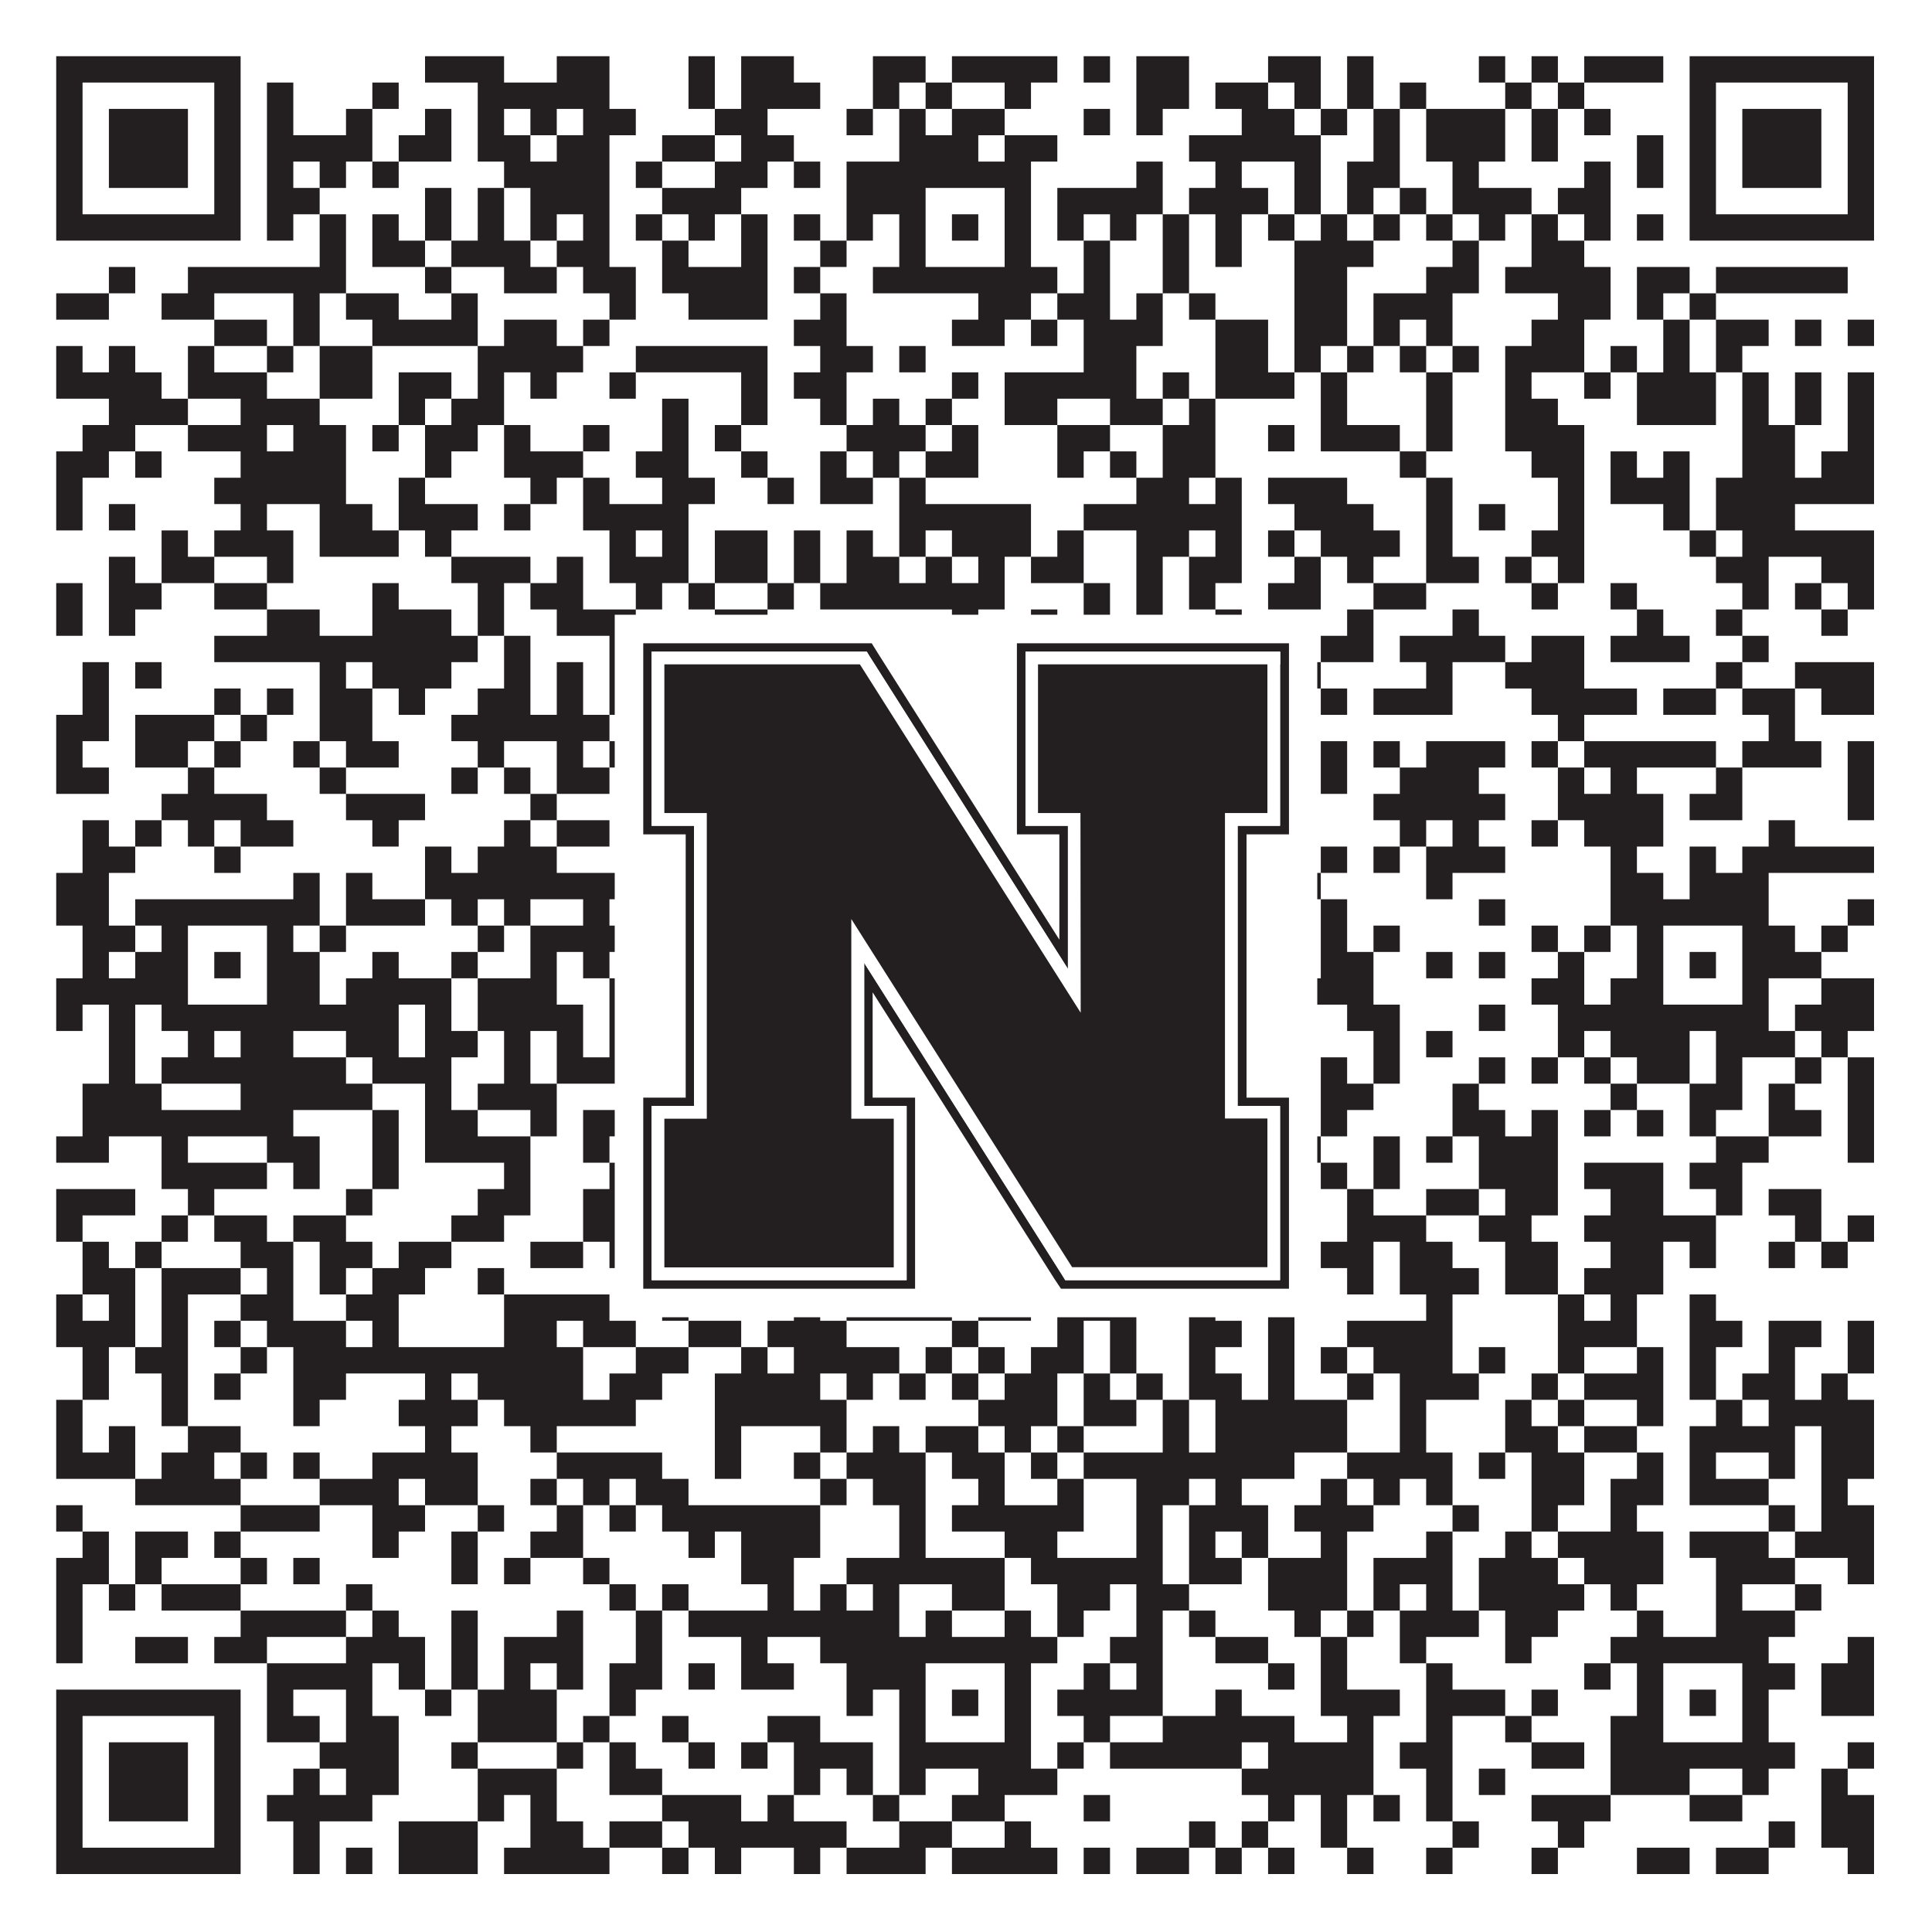<?xml version="1.0"?>
<svg xmlns="http://www.w3.org/2000/svg" xmlns:xlink="http://www.w3.org/1999/xlink" version="1.1" width="1100px" height="1100px" viewBox="0 0 1100 1100"><rect x="0" y="0" width="1100" height="1100" fill="#ffffff" fill-opacity="1"/><path fill="#231f20" fill-opacity="1" d="M32,32L137,32L137,47L32,47ZM242,32L287,32L287,47L242,47ZM317,32L347,32L347,47L317,47ZM392,32L407,32L407,47L392,47ZM422,32L452,32L452,47L422,47ZM497,32L527,32L527,47L497,47ZM542,32L602,32L602,47L542,47ZM617,32L632,32L632,47L617,47ZM647,32L677,32L677,47L647,47ZM722,32L752,32L752,47L722,47ZM767,32L782,32L782,47L767,47ZM842,32L857,32L857,47L842,47ZM872,32L887,32L887,47L872,47ZM902,32L947,32L947,47L902,47ZM962,32L1067,32L1067,47L962,47ZM32,47L47,47L47,62L32,62ZM122,47L137,47L137,62L122,62ZM152,47L167,47L167,62L152,62ZM212,47L227,47L227,62L212,62ZM272,47L347,47L347,62L272,62ZM392,47L407,47L407,62L392,62ZM422,47L467,47L467,62L422,62ZM497,47L512,47L512,62L497,62ZM527,47L542,47L542,62L527,62ZM572,47L587,47L587,62L572,62ZM647,47L677,47L677,62L647,62ZM692,47L722,47L722,62L692,62ZM737,47L752,47L752,62L737,62ZM767,47L782,47L782,62L767,62ZM797,47L812,47L812,62L797,62ZM857,47L872,47L872,62L857,62ZM887,47L902,47L902,62L887,62ZM962,47L977,47L977,62L962,62ZM1052,47L1067,47L1067,62L1052,62ZM32,62L47,62L47,77L32,77ZM62,62L107,62L107,77L62,77ZM122,62L137,62L137,77L122,77ZM152,62L167,62L167,77L152,77ZM197,62L212,62L212,77L197,77ZM242,62L257,62L257,77L242,77ZM272,62L287,62L287,77L272,77ZM302,62L317,62L317,77L302,77ZM332,62L362,62L362,77L332,77ZM407,62L437,62L437,77L407,77ZM482,62L497,62L497,77L482,77ZM512,62L527,62L527,77L512,77ZM542,62L572,62L572,77L542,77ZM617,62L632,62L632,77L617,77ZM647,62L662,62L662,77L647,77ZM707,62L737,62L737,77L707,77ZM752,62L767,62L767,77L752,77ZM782,62L797,62L797,77L782,77ZM812,62L857,62L857,77L812,77ZM872,62L887,62L887,77L872,77ZM902,62L917,62L917,77L902,77ZM962,62L977,62L977,77L962,77ZM992,62L1037,62L1037,77L992,77ZM1052,62L1067,62L1067,77L1052,77ZM32,77L47,77L47,92L32,92ZM62,77L107,77L107,92L62,92ZM122,77L137,77L137,92L122,92ZM152,77L212,77L212,92L152,92ZM227,77L257,77L257,92L227,92ZM272,77L302,77L302,92L272,92ZM317,77L347,77L347,92L317,92ZM377,77L407,77L407,92L377,92ZM422,77L452,77L452,92L422,92ZM512,77L557,77L557,92L512,92ZM572,77L602,77L602,92L572,92ZM677,77L752,77L752,92L677,92ZM782,77L797,77L797,92L782,92ZM812,77L857,77L857,92L812,92ZM872,77L887,77L887,92L872,92ZM932,77L947,77L947,92L932,92ZM962,77L977,77L977,92L962,92ZM992,77L1037,77L1037,92L992,92ZM1052,77L1067,77L1067,92L1052,92ZM32,92L47,92L47,107L32,107ZM62,92L107,92L107,107L62,107ZM122,92L137,92L137,107L122,107ZM152,92L167,92L167,107L152,107ZM182,92L197,92L197,107L182,107ZM212,92L227,92L227,107L212,107ZM287,92L347,92L347,107L287,107ZM362,92L377,92L377,107L362,107ZM407,92L437,92L437,107L407,107ZM452,92L467,92L467,107L452,107ZM482,92L587,92L587,107L482,107ZM647,92L662,92L662,107L647,107ZM692,92L707,92L707,107L692,107ZM737,92L752,92L752,107L737,107ZM767,92L797,92L797,107L767,107ZM827,92L842,92L842,107L827,107ZM902,92L917,92L917,107L902,107ZM932,92L947,92L947,107L932,107ZM962,92L977,92L977,107L962,107ZM992,92L1037,92L1037,107L992,107ZM1052,92L1067,92L1067,107L1052,107ZM32,107L47,107L47,122L32,122ZM122,107L137,107L137,122L122,122ZM152,107L182,107L182,122L152,122ZM242,107L257,107L257,122L242,122ZM272,107L287,107L287,122L272,122ZM302,107L347,107L347,122L302,122ZM377,107L422,107L422,122L377,122ZM482,107L527,107L527,122L482,122ZM572,107L587,107L587,122L572,122ZM602,107L662,107L662,122L602,122ZM677,107L722,107L722,122L677,122ZM737,107L752,107L752,122L737,122ZM767,107L782,107L782,122L767,122ZM797,107L812,107L812,122L797,122ZM827,107L872,107L872,122L827,122ZM887,107L917,107L917,122L887,122ZM962,107L977,107L977,122L962,122ZM1052,107L1067,107L1067,122L1052,122ZM32,122L137,122L137,137L32,137ZM152,122L167,122L167,137L152,137ZM182,122L197,122L197,137L182,137ZM212,122L227,122L227,137L212,137ZM242,122L257,122L257,137L242,137ZM272,122L287,122L287,137L272,137ZM302,122L317,122L317,137L302,137ZM332,122L347,122L347,137L332,137ZM362,122L377,122L377,137L362,137ZM392,122L407,122L407,137L392,137ZM422,122L437,122L437,137L422,137ZM452,122L467,122L467,137L452,137ZM482,122L497,122L497,137L482,137ZM512,122L527,122L527,137L512,137ZM542,122L557,122L557,137L542,137ZM572,122L587,122L587,137L572,137ZM602,122L617,122L617,137L602,137ZM632,122L647,122L647,137L632,137ZM662,122L677,122L677,137L662,137ZM692,122L707,122L707,137L692,137ZM722,122L737,122L737,137L722,137ZM752,122L767,122L767,137L752,137ZM782,122L797,122L797,137L782,137ZM812,122L827,122L827,137L812,137ZM842,122L857,122L857,137L842,137ZM872,122L887,122L887,137L872,137ZM902,122L917,122L917,137L902,137ZM932,122L947,122L947,137L932,137ZM962,122L1067,122L1067,137L962,137ZM182,137L197,137L197,152L182,152ZM212,137L242,137L242,152L212,152ZM257,137L302,137L302,152L257,152ZM317,137L347,137L347,152L317,152ZM377,137L392,137L392,152L377,152ZM422,137L437,137L437,152L422,152ZM467,137L482,137L482,152L467,152ZM512,137L527,137L527,152L512,152ZM572,137L587,137L587,152L572,152ZM617,137L632,137L632,152L617,152ZM662,137L677,137L677,152L662,152ZM692,137L707,137L707,152L692,152ZM737,137L782,137L782,152L737,152ZM827,137L842,137L842,152L827,152ZM872,137L902,137L902,152L872,152ZM62,152L77,152L77,167L62,167ZM107,152L197,152L197,167L107,167ZM242,152L257,152L257,167L242,167ZM287,152L317,152L317,167L287,167ZM332,152L362,152L362,167L332,167ZM377,152L437,152L437,167L377,167ZM452,152L467,152L467,167L452,167ZM497,152L602,152L602,167L497,167ZM617,152L632,152L632,167L617,167ZM662,152L677,152L677,167L662,167ZM737,152L767,152L767,167L737,167ZM812,152L842,152L842,167L812,167ZM857,152L917,152L917,167L857,167ZM932,152L962,152L962,167L932,167ZM977,152L1052,152L1052,167L977,167ZM32,167L62,167L62,182L32,182ZM92,167L122,167L122,182L92,182ZM167,167L182,167L182,182L167,182ZM197,167L227,167L227,182L197,182ZM257,167L272,167L272,182L257,182ZM347,167L362,167L362,182L347,182ZM392,167L437,167L437,182L392,182ZM467,167L482,167L482,182L467,182ZM557,167L587,167L587,182L557,182ZM602,167L632,167L632,182L602,182ZM647,167L662,167L662,182L647,182ZM677,167L692,167L692,182L677,182ZM737,167L767,167L767,182L737,182ZM782,167L827,167L827,182L782,182ZM887,167L917,167L917,182L887,182ZM932,167L947,167L947,182L932,182ZM962,167L977,167L977,182L962,182ZM122,182L152,182L152,197L122,197ZM167,182L182,182L182,197L167,197ZM212,182L272,182L272,197L212,197ZM287,182L317,182L317,197L287,197ZM332,182L347,182L347,197L332,197ZM452,182L482,182L482,197L452,197ZM542,182L572,182L572,197L542,197ZM587,182L602,182L602,197L587,197ZM617,182L662,182L662,197L617,197ZM692,182L722,182L722,197L692,197ZM737,182L767,182L767,197L737,197ZM782,182L797,182L797,197L782,197ZM812,182L827,182L827,197L812,197ZM872,182L902,182L902,197L872,197ZM947,182L962,182L962,197L947,197ZM977,182L1007,182L1007,197L977,197ZM1022,182L1037,182L1037,197L1022,197ZM1052,182L1067,182L1067,197L1052,197ZM32,197L47,197L47,212L32,212ZM62,197L77,197L77,212L62,212ZM107,197L122,197L122,212L107,212ZM152,197L167,197L167,212L152,212ZM182,197L212,197L212,212L182,212ZM272,197L332,197L332,212L272,212ZM362,197L437,197L437,212L362,212ZM467,197L497,197L497,212L467,212ZM512,197L527,197L527,212L512,212ZM617,197L647,197L647,212L617,212ZM692,197L722,197L722,212L692,212ZM737,197L752,197L752,212L737,212ZM767,197L782,197L782,212L767,212ZM797,197L812,197L812,212L797,212ZM827,197L842,197L842,212L827,212ZM857,197L902,197L902,212L857,212ZM917,197L932,197L932,212L917,212ZM947,197L962,197L962,212L947,212ZM977,197L992,197L992,212L977,212ZM32,212L92,212L92,227L32,227ZM107,212L152,212L152,227L107,227ZM182,212L212,212L212,227L182,227ZM227,212L257,212L257,227L227,227ZM272,212L287,212L287,227L272,227ZM302,212L317,212L317,227L302,227ZM347,212L362,212L362,227L347,227ZM422,212L437,212L437,227L422,227ZM452,212L482,212L482,227L452,227ZM542,212L557,212L557,227L542,227ZM572,212L647,212L647,227L572,227ZM662,212L677,212L677,227L662,227ZM692,212L737,212L737,227L692,227ZM752,212L767,212L767,227L752,227ZM812,212L827,212L827,227L812,227ZM857,212L872,212L872,227L857,227ZM902,212L917,212L917,227L902,227ZM932,212L977,212L977,227L932,227ZM992,212L1007,212L1007,227L992,227ZM1022,212L1037,212L1037,227L1022,227ZM1052,212L1067,212L1067,227L1052,227ZM62,227L107,227L107,242L62,242ZM137,227L182,227L182,242L137,242ZM227,227L242,227L242,242L227,242ZM257,227L287,227L287,242L257,242ZM377,227L392,227L392,242L377,242ZM422,227L437,227L437,242L422,242ZM467,227L482,227L482,242L467,242ZM497,227L512,227L512,242L497,242ZM527,227L542,227L542,242L527,242ZM572,227L602,227L602,242L572,242ZM632,227L662,227L662,242L632,242ZM677,227L692,227L692,242L677,242ZM752,227L767,227L767,242L752,242ZM812,227L827,227L827,242L812,242ZM857,227L887,227L887,242L857,242ZM932,227L977,227L977,242L932,242ZM992,227L1007,227L1007,242L992,242ZM1022,227L1037,227L1037,242L1022,242ZM1052,227L1067,227L1067,242L1052,242ZM47,242L77,242L77,257L47,257ZM107,242L152,242L152,257L107,257ZM167,242L197,242L197,257L167,257ZM212,242L227,242L227,257L212,257ZM242,242L272,242L272,257L242,257ZM287,242L302,242L302,257L287,257ZM332,242L347,242L347,257L332,257ZM377,242L392,242L392,257L377,257ZM407,242L422,242L422,257L407,257ZM482,242L527,242L527,257L482,257ZM542,242L557,242L557,257L542,257ZM602,242L632,242L632,257L602,257ZM662,242L692,242L692,257L662,257ZM722,242L737,242L737,257L722,257ZM752,242L797,242L797,257L752,257ZM812,242L827,242L827,257L812,257ZM857,242L902,242L902,257L857,257ZM992,242L1022,242L1022,257L992,257ZM1052,242L1067,242L1067,257L1052,257ZM32,257L62,257L62,272L32,272ZM77,257L92,257L92,272L77,272ZM137,257L197,257L197,272L137,272ZM242,257L257,257L257,272L242,272ZM287,257L332,257L332,272L287,272ZM362,257L392,257L392,272L362,272ZM422,257L437,257L437,272L422,272ZM467,257L482,257L482,272L467,272ZM497,257L512,257L512,272L497,272ZM527,257L557,257L557,272L527,272ZM602,257L617,257L617,272L602,272ZM632,257L647,257L647,272L632,272ZM662,257L692,257L692,272L662,272ZM797,257L812,257L812,272L797,272ZM872,257L902,257L902,272L872,272ZM917,257L932,257L932,272L917,272ZM947,257L962,257L962,272L947,272ZM992,257L1022,257L1022,272L992,272ZM1037,257L1067,257L1067,272L1037,272ZM32,272L47,272L47,287L32,287ZM122,272L197,272L197,287L122,287ZM227,272L242,272L242,287L227,287ZM302,272L317,272L317,287L302,287ZM332,272L347,272L347,287L332,287ZM377,272L407,272L407,287L377,287ZM437,272L452,272L452,287L437,287ZM467,272L497,272L497,287L467,287ZM512,272L527,272L527,287L512,287ZM647,272L677,272L677,287L647,287ZM692,272L707,272L707,287L692,287ZM722,272L767,272L767,287L722,287ZM812,272L827,272L827,287L812,287ZM887,272L902,272L902,287L887,287ZM917,272L962,272L962,287L917,287ZM977,272L1067,272L1067,287L977,287ZM32,287L47,287L47,302L32,302ZM62,287L77,287L77,302L62,302ZM137,287L152,287L152,302L137,302ZM182,287L212,287L212,302L182,302ZM227,287L272,287L272,302L227,302ZM287,287L302,287L302,302L287,302ZM332,287L392,287L392,302L332,302ZM512,287L587,287L587,302L512,302ZM617,287L707,287L707,302L617,302ZM737,287L782,287L782,302L737,302ZM812,287L827,287L827,302L812,302ZM842,287L857,287L857,302L842,302ZM887,287L902,287L902,302L887,302ZM947,287L962,287L962,302L947,302ZM977,287L1022,287L1022,302L977,302ZM92,302L107,302L107,317L92,317ZM122,302L167,302L167,317L122,317ZM182,302L227,302L227,317L182,317ZM242,302L257,302L257,317L242,317ZM347,302L362,302L362,317L347,317ZM377,302L392,302L392,317L377,317ZM407,302L437,302L437,317L407,317ZM452,302L467,302L467,317L452,317ZM482,302L497,302L497,317L482,317ZM512,302L527,302L527,317L512,317ZM542,302L587,302L587,317L542,317ZM602,302L617,302L617,317L602,317ZM647,302L677,302L677,317L647,317ZM692,302L707,302L707,317L692,317ZM722,302L737,302L737,317L722,317ZM752,302L797,302L797,317L752,317ZM812,302L827,302L827,317L812,317ZM872,302L902,302L902,317L872,317ZM962,302L977,302L977,317L962,317ZM992,302L1067,302L1067,317L992,317ZM62,317L77,317L77,332L62,332ZM92,317L122,317L122,332L92,332ZM152,317L167,317L167,332L152,332ZM257,317L302,317L302,332L257,332ZM317,317L332,317L332,332L317,332ZM347,317L392,317L392,332L347,332ZM407,317L437,317L437,332L407,332ZM452,317L467,317L467,332L452,332ZM482,317L512,317L512,332L482,332ZM527,317L542,317L542,332L527,332ZM557,317L572,317L572,332L557,332ZM587,317L617,317L617,332L587,332ZM647,317L662,317L662,332L647,332ZM677,317L707,317L707,332L677,332ZM737,317L752,317L752,332L737,332ZM767,317L782,317L782,332L767,332ZM812,317L842,317L842,332L812,332ZM857,317L872,317L872,332L857,332ZM887,317L902,317L902,332L887,332ZM977,317L1007,317L1007,332L977,332ZM1037,317L1067,317L1067,332L1037,332ZM32,332L47,332L47,347L32,347ZM62,332L92,332L92,347L62,347ZM122,332L152,332L152,347L122,347ZM212,332L227,332L227,347L212,347ZM272,332L287,332L287,347L272,347ZM302,332L332,332L332,347L302,347ZM362,332L377,332L377,347L362,347ZM392,332L407,332L407,347L392,347ZM437,332L452,332L452,347L437,347ZM467,332L572,332L572,347L467,347ZM617,332L632,332L632,347L617,347ZM647,332L662,332L662,347L647,347ZM677,332L692,332L692,347L677,347ZM722,332L752,332L752,347L722,347ZM782,332L812,332L812,347L782,347ZM872,332L887,332L887,347L872,347ZM917,332L932,332L932,347L917,347ZM992,332L1007,332L1007,347L992,347ZM1022,332L1037,332L1037,347L1022,347ZM1052,332L1067,332L1067,347L1052,347ZM32,347L47,347L47,362L32,362ZM62,347L77,347L77,362L62,362ZM152,347L182,347L182,362L152,362ZM212,347L257,347L257,362L212,362ZM272,347L287,347L287,362L272,362ZM317,347L362,347L362,362L317,362ZM407,347L437,347L437,362L407,362ZM542,347L557,347L557,362L542,362ZM587,347L602,347L602,362L587,362ZM617,347L632,347L632,362L617,362ZM647,347L662,347L662,362L647,362ZM692,347L707,347L707,362L692,362ZM767,347L782,347L782,362L767,362ZM827,347L842,347L842,362L827,362ZM932,347L947,347L947,362L932,362ZM977,347L992,347L992,362L977,362ZM1037,347L1052,347L1052,362L1037,362ZM122,362L272,362L272,377L122,377ZM287,362L302,362L302,377L287,377ZM347,362L362,362L362,377L347,377ZM377,362L392,362L392,377L377,377ZM482,362L512,362L512,377L482,377ZM527,362L557,362L557,377L527,377ZM602,362L617,362L617,377L602,377ZM647,362L662,362L662,377L647,377ZM722,362L737,362L737,377L722,377ZM752,362L782,362L782,377L752,377ZM797,362L857,362L857,377L797,377ZM872,362L902,362L902,377L872,377ZM917,362L962,362L962,377L917,377ZM992,362L1007,362L1007,377L992,377ZM47,377L62,377L62,392L47,392ZM77,377L92,377L92,392L77,392ZM182,377L197,377L197,392L182,392ZM212,377L257,377L257,392L212,392ZM287,377L302,377L302,392L287,392ZM317,377L332,377L332,392L317,392ZM347,377L392,377L392,392L347,392ZM407,377L452,377L452,392L407,392ZM482,377L512,377L512,392L482,392ZM527,377L542,377L542,392L527,392ZM587,377L692,377L692,392L587,392ZM737,377L752,377L752,392L737,392ZM812,377L827,377L827,392L812,392ZM857,377L902,377L902,392L857,392ZM977,377L992,377L992,392L977,392ZM1022,377L1067,377L1067,392L1022,392ZM47,392L62,392L62,407L47,407ZM122,392L137,392L137,407L122,407ZM152,392L167,392L167,407L152,407ZM182,392L212,392L212,407L182,407ZM227,392L242,392L242,407L227,407ZM272,392L302,392L302,407L272,407ZM317,392L332,392L332,407L317,407ZM347,392L377,392L377,407L347,407ZM407,392L422,392L422,407L407,407ZM437,392L452,392L452,407L437,407ZM467,392L497,392L497,407L467,407ZM512,392L572,392L572,407L512,407ZM602,392L632,392L632,407L602,407ZM692,392L707,392L707,407L692,407ZM752,392L767,392L767,407L752,407ZM782,392L827,392L827,407L782,407ZM872,392L932,392L932,407L872,407ZM947,392L977,392L977,407L947,407ZM992,392L1022,392L1022,407L992,407ZM1037,392L1067,392L1067,407L1037,407ZM32,407L62,407L62,422L32,422ZM77,407L122,407L122,422L77,422ZM137,407L152,407L152,422L137,422ZM182,407L212,407L212,422L182,422ZM257,407L347,407L347,422L257,422ZM362,407L377,407L377,422L362,422ZM407,407L497,407L497,422L407,422ZM512,407L542,407L542,422L512,422ZM557,407L572,407L572,422L557,422ZM602,407L632,407L632,422L602,422ZM677,407L722,407L722,422L677,422ZM887,407L902,407L902,422L887,422ZM1007,407L1022,407L1022,422L1007,422ZM32,422L47,422L47,437L32,437ZM77,422L107,422L107,437L77,437ZM122,422L137,422L137,437L122,437ZM167,422L182,422L182,437L167,437ZM197,422L227,422L227,437L197,437ZM272,422L287,422L287,437L272,437ZM317,422L332,422L332,437L317,437ZM347,422L362,422L362,437L347,437ZM392,422L407,422L407,437L392,437ZM482,422L497,422L497,437L482,437ZM527,422L542,422L542,437L527,437ZM572,422L587,422L587,437L572,437ZM632,422L647,422L647,437L632,437ZM677,422L692,422L692,437L677,437ZM707,422L722,422L722,437L707,437ZM752,422L767,422L767,437L752,437ZM782,422L797,422L797,437L782,437ZM812,422L857,422L857,437L812,437ZM872,422L887,422L887,437L872,437ZM902,422L977,422L977,437L902,437ZM992,422L1037,422L1037,437L992,437ZM1052,422L1067,422L1067,437L1052,437ZM32,437L62,437L62,452L32,452ZM107,437L122,437L122,452L107,452ZM182,437L197,437L197,452L182,452ZM257,437L272,437L272,452L257,452ZM287,437L302,437L302,452L287,452ZM317,437L347,437L347,452L317,452ZM392,437L422,437L422,452L392,452ZM437,437L482,437L482,452L437,452ZM512,437L572,437L572,452L512,452ZM587,437L617,437L617,452L587,452ZM632,437L662,437L662,452L632,452ZM677,437L692,437L692,452L677,452ZM707,437L722,437L722,452L707,452ZM752,437L767,437L767,452L752,452ZM797,437L842,437L842,452L797,452ZM887,437L902,437L902,452L887,452ZM917,437L932,437L932,452L917,452ZM977,437L992,437L992,452L977,452ZM1052,437L1067,437L1067,452L1052,452ZM92,452L152,452L152,467L92,467ZM197,452L242,452L242,467L197,467ZM302,452L317,452L317,467L302,467ZM377,452L392,452L392,467L377,467ZM422,452L452,452L452,467L422,467ZM467,452L482,452L482,467L467,467ZM497,452L572,452L572,467L497,467ZM602,452L632,452L632,467L602,467ZM722,452L737,452L737,467L722,467ZM782,452L857,452L857,467L782,467ZM887,452L947,452L947,467L887,467ZM962,452L992,452L992,467L962,467ZM1052,452L1067,452L1067,467L1052,467ZM47,467L62,467L62,482L47,482ZM77,467L92,467L92,482L77,482ZM107,467L122,467L122,482L107,482ZM137,467L167,467L167,482L137,482ZM212,467L227,467L227,482L212,482ZM287,467L302,467L302,482L287,482ZM317,467L347,467L347,482L317,482ZM377,467L392,467L392,482L377,482ZM407,467L422,467L422,482L407,482ZM467,467L482,467L482,482L467,482ZM497,467L542,467L542,482L497,482ZM557,467L587,467L587,482L557,482ZM677,467L707,467L707,482L677,482ZM797,467L812,467L812,482L797,482ZM827,467L842,467L842,482L827,482ZM872,467L887,467L887,482L872,482ZM902,467L947,467L947,482L902,482ZM1007,467L1022,467L1022,482L1007,482ZM47,482L77,482L77,497L47,497ZM122,482L137,482L137,497L122,497ZM242,482L257,482L257,497L242,497ZM272,482L317,482L317,497L272,497ZM362,482L407,482L407,497L362,497ZM422,482L437,482L437,497L422,497ZM482,482L497,482L497,497L482,497ZM512,482L557,482L557,497L512,497ZM572,482L602,482L602,497L572,497ZM632,482L647,482L647,497L632,497ZM677,482L722,482L722,497L677,497ZM752,482L767,482L767,497L752,497ZM782,482L797,482L797,497L782,497ZM812,482L857,482L857,497L812,497ZM917,482L932,482L932,497L917,497ZM962,482L977,482L977,497L962,497ZM992,482L1067,482L1067,497L992,497ZM32,497L62,497L62,512L32,512ZM167,497L182,497L182,512L167,512ZM197,497L212,497L212,512L197,512ZM242,497L362,497L362,512L242,512ZM377,497L392,497L392,512L377,512ZM407,497L422,497L422,512L407,512ZM452,497L467,497L467,512L452,512ZM512,497L527,497L527,512L512,512ZM572,497L632,497L632,512L572,512ZM647,497L692,497L692,512L647,512ZM707,497L752,497L752,512L707,512ZM812,497L827,497L827,512L812,512ZM917,497L947,497L947,512L917,512ZM962,497L1007,497L1007,512L962,512ZM32,512L62,512L62,527L32,527ZM77,512L182,512L182,527L77,527ZM197,512L242,512L242,527L197,527ZM257,512L272,512L272,527L257,527ZM287,512L302,512L302,527L287,527ZM332,512L347,512L347,527L332,527ZM362,512L422,512L422,527L362,527ZM452,512L467,512L467,527L452,527ZM497,512L662,512L662,527L497,527ZM677,512L722,512L722,527L677,527ZM752,512L767,512L767,527L752,527ZM842,512L857,512L857,527L842,527ZM917,512L1007,512L1007,527L917,527ZM1052,512L1067,512L1067,527L1052,527ZM47,527L77,527L77,542L47,542ZM92,527L107,527L107,542L92,542ZM152,527L167,527L167,542L152,542ZM182,527L197,527L197,542L182,542ZM272,527L287,527L287,542L272,542ZM302,527L362,527L362,542L302,542ZM377,527L392,527L392,542L377,542ZM437,527L452,527L452,542L437,542ZM512,527L527,527L527,542L512,542ZM572,527L587,527L587,542L572,542ZM647,527L662,527L662,542L647,542ZM677,527L692,527L692,542L677,542ZM707,527L737,527L737,542L707,542ZM752,527L767,527L767,542L752,542ZM782,527L797,527L797,542L782,542ZM872,527L887,527L887,542L872,542ZM902,527L917,527L917,542L902,542ZM932,527L947,527L947,542L932,542ZM992,527L1022,527L1022,542L992,542ZM1037,527L1052,527L1052,542L1037,542ZM47,542L62,542L62,557L47,557ZM77,542L107,542L107,557L77,557ZM122,542L137,542L137,557L122,557ZM152,542L182,542L182,557L152,557ZM212,542L227,542L227,557L212,557ZM257,542L272,542L272,557L257,557ZM302,542L317,542L317,557L302,557ZM332,542L347,542L347,557L332,557ZM362,542L377,542L377,557L362,557ZM392,542L407,542L407,557L392,557ZM422,542L437,542L437,557L422,557ZM452,542L467,542L467,557L452,557ZM482,542L497,542L497,557L482,557ZM512,542L527,542L527,557L512,557ZM542,542L557,542L557,557L542,557ZM572,542L587,542L587,557L572,557ZM617,542L632,542L632,557L617,557ZM662,542L677,542L677,557L662,557ZM692,542L737,542L737,557L692,557ZM752,542L782,542L782,557L752,557ZM812,542L827,542L827,557L812,557ZM842,542L857,542L857,557L842,557ZM887,542L902,542L902,557L887,557ZM932,542L947,542L947,557L932,557ZM962,542L977,542L977,557L962,557ZM992,542L1037,542L1037,557L992,557ZM32,557L107,557L107,572L32,572ZM152,557L182,557L182,572L152,572ZM197,557L257,557L257,572L197,572ZM272,557L317,557L317,572L272,572ZM347,557L362,557L362,572L347,572ZM437,557L452,557L452,572L437,572ZM512,557L527,557L527,572L512,572ZM572,557L587,557L587,572L572,572ZM602,557L632,557L632,572L602,572ZM647,557L782,557L782,572L647,572ZM872,557L902,557L902,572L872,572ZM917,557L947,557L947,572L917,572ZM992,557L1007,557L1007,572L992,572ZM1037,557L1067,557L1067,572L1037,572ZM32,572L47,572L47,587L32,587ZM62,572L77,572L77,587L62,587ZM92,572L227,572L227,587L92,587ZM242,572L257,572L257,587L242,587ZM272,572L332,572L332,587L272,587ZM347,572L377,572L377,587L347,587ZM392,572L407,572L407,587L392,587ZM497,572L587,572L587,587L497,587ZM632,572L647,572L647,587L632,587ZM662,572L677,572L677,587L662,587ZM692,572L722,572L722,587L692,587ZM767,572L797,572L797,587L767,587ZM842,572L857,572L857,587L842,587ZM887,572L1007,572L1007,587L887,587ZM1022,572L1067,572L1067,587L1022,587ZM62,587L77,587L77,602L62,602ZM107,587L122,587L122,602L107,602ZM137,587L167,587L167,602L137,602ZM197,587L227,587L227,602L197,602ZM242,587L272,587L272,602L242,602ZM287,587L302,587L302,602L287,602ZM317,587L332,587L332,602L317,602ZM347,587L362,587L362,602L347,602ZM392,587L422,587L422,602L392,602ZM437,587L467,587L467,602L437,602ZM497,587L512,587L512,602L497,602ZM542,587L557,587L557,602L542,602ZM572,587L647,587L647,602L572,602ZM677,587L692,587L692,602L677,602ZM707,587L737,587L737,602L707,602ZM782,587L797,587L797,602L782,602ZM812,587L827,587L827,602L812,602ZM887,587L902,587L902,602L887,602ZM917,587L962,587L962,602L917,602ZM977,587L1022,587L1022,602L977,602ZM1037,587L1052,587L1052,602L1037,602ZM62,602L77,602L77,617L62,617ZM92,602L197,602L197,617L92,617ZM212,602L257,602L257,617L212,617ZM287,602L302,602L302,617L287,617ZM317,602L392,602L392,617L317,617ZM407,602L422,602L422,617L407,617ZM437,602L452,602L452,617L437,617ZM512,602L542,602L542,617L512,617ZM557,602L572,602L572,617L557,617ZM617,602L647,602L647,617L617,617ZM662,602L737,602L737,617L662,617ZM752,602L767,602L767,617L752,617ZM782,602L797,602L797,617L782,617ZM842,602L857,602L857,617L842,617ZM872,602L887,602L887,617L872,617ZM902,602L917,602L917,617L902,617ZM932,602L962,602L962,617L932,617ZM977,602L992,602L992,617L977,617ZM1022,602L1037,602L1037,617L1022,617ZM1052,602L1067,602L1067,617L1052,617ZM47,617L92,617L92,632L47,632ZM137,617L212,617L212,632L137,632ZM242,617L257,617L257,632L242,632ZM272,617L317,617L317,632L272,632ZM362,617L377,617L377,632L362,632ZM392,617L407,617L407,632L392,632ZM437,617L452,617L452,632L437,632ZM482,617L497,617L497,632L482,632ZM527,617L542,617L542,632L527,632ZM557,617L587,617L587,632L557,632ZM602,617L617,617L617,632L602,632ZM632,617L692,617L692,632L632,632ZM752,617L782,617L782,632L752,632ZM827,617L842,617L842,632L827,632ZM917,617L932,617L932,632L917,632ZM962,617L992,617L992,632L962,632ZM1007,617L1022,617L1022,632L1007,632ZM1052,617L1067,617L1067,632L1052,632ZM47,632L167,632L167,647L47,647ZM212,632L227,632L227,647L212,647ZM242,632L272,632L272,647L242,647ZM302,632L317,632L317,647L302,647ZM332,632L362,632L362,647L332,647ZM377,632L392,632L392,647L377,647ZM467,632L482,632L482,647L467,647ZM497,632L527,632L527,647L497,647ZM557,632L572,632L572,647L557,647ZM587,632L617,632L617,647L587,647ZM647,632L677,632L677,647L647,647ZM722,632L737,632L737,647L722,647ZM752,632L767,632L767,647L752,647ZM827,632L857,632L857,647L827,647ZM872,632L887,632L887,647L872,647ZM902,632L917,632L917,647L902,647ZM932,632L947,632L947,647L932,647ZM962,632L977,632L977,647L962,647ZM1007,632L1037,632L1037,647L1007,647ZM1052,632L1067,632L1067,647L1052,647ZM32,647L62,647L62,662L32,662ZM92,647L107,647L107,662L92,662ZM152,647L182,647L182,662L152,662ZM212,647L227,647L227,662L212,662ZM242,647L302,647L302,662L242,662ZM332,647L347,647L347,662L332,662ZM377,647L407,647L407,662L377,662ZM467,647L512,647L512,662L467,662ZM527,647L542,647L542,662L527,662ZM557,647L587,647L587,662L557,662ZM647,647L707,647L707,662L647,662ZM722,647L752,647L752,662L722,662ZM782,647L797,647L797,662L782,662ZM812,647L827,647L827,662L812,662ZM842,647L887,647L887,662L842,662ZM977,647L1007,647L1007,662L977,662ZM1052,647L1067,647L1067,662L1052,662ZM92,662L152,662L152,677L92,677ZM167,662L182,662L182,677L167,677ZM212,662L227,662L227,677L212,677ZM287,662L302,662L302,677L287,677ZM347,662L362,662L362,677L347,677ZM377,662L392,662L392,677L377,677ZM422,662L437,662L437,677L422,677ZM512,662L542,662L542,677L512,677ZM557,662L602,662L602,677L557,677ZM617,662L707,662L707,677L617,677ZM752,662L767,662L767,677L752,677ZM782,662L797,662L797,677L782,677ZM842,662L887,662L887,677L842,677ZM902,662L947,662L947,677L902,677ZM962,662L992,662L992,677L962,677ZM32,677L77,677L77,692L32,692ZM107,677L122,677L122,692L107,692ZM197,677L212,677L212,692L197,692ZM272,677L302,677L302,692L272,692ZM332,677L362,677L362,692L332,692ZM392,677L422,677L422,692L392,692ZM452,677L467,677L467,692L452,692ZM482,677L497,677L497,692L482,692ZM527,677L572,677L572,692L527,692ZM602,677L617,677L617,692L602,692ZM647,677L662,677L662,692L647,692ZM677,677L692,677L692,692L677,692ZM722,677L737,677L737,692L722,692ZM767,677L782,677L782,692L767,692ZM812,677L842,677L842,692L812,692ZM857,677L887,677L887,692L857,692ZM917,677L947,677L947,692L917,692ZM977,677L992,677L992,692L977,692ZM1007,677L1037,677L1037,692L1007,692ZM32,692L47,692L47,707L32,707ZM92,692L107,692L107,707L92,707ZM122,692L152,692L152,707L122,707ZM167,692L197,692L197,707L167,707ZM257,692L287,692L287,707L257,707ZM332,692L362,692L362,707L332,707ZM392,692L422,692L422,707L392,707ZM482,692L512,692L512,707L482,707ZM542,692L572,692L572,707L542,707ZM602,692L617,692L617,707L602,707ZM632,692L647,692L647,707L632,707ZM662,692L677,692L677,707L662,707ZM692,692L707,692L707,707L692,707ZM722,692L737,692L737,707L722,707ZM767,692L812,692L812,707L767,707ZM842,692L872,692L872,707L842,707ZM902,692L977,692L977,707L902,707ZM1022,692L1037,692L1037,707L1022,707ZM1052,692L1067,692L1067,707L1052,707ZM47,707L62,707L62,722L47,722ZM77,707L92,707L92,722L77,722ZM137,707L167,707L167,722L137,722ZM182,707L212,707L212,722L182,722ZM227,707L257,707L257,722L227,722ZM302,707L332,707L332,722L302,722ZM347,707L362,707L362,722L347,722ZM392,707L437,707L437,722L392,722ZM467,707L482,707L482,722L467,722ZM512,707L542,707L542,722L512,722ZM557,707L587,707L587,722L557,722ZM662,707L692,707L692,722L662,722ZM722,707L737,707L737,722L722,722ZM752,707L782,707L782,722L752,722ZM797,707L827,707L827,722L797,722ZM857,707L887,707L887,722L857,722ZM917,707L947,707L947,722L917,722ZM962,707L977,707L977,722L962,722ZM1007,707L1022,707L1022,722L1007,722ZM1037,707L1052,707L1052,722L1037,722ZM47,722L77,722L77,737L47,737ZM92,722L137,722L137,737L92,737ZM152,722L167,722L167,737L152,737ZM182,722L197,722L197,737L182,737ZM212,722L242,722L242,737L212,737ZM272,722L287,722L287,737L272,737ZM362,722L392,722L392,737L362,737ZM422,722L437,722L437,737L422,737ZM467,722L512,722L512,737L467,737ZM542,722L557,722L557,737L542,737ZM572,722L587,722L587,737L572,737ZM632,722L647,722L647,737L632,737ZM662,722L677,722L677,737L662,737ZM692,722L722,722L722,737L692,737ZM767,722L782,722L782,737L767,737ZM797,722L842,722L842,737L797,737ZM857,722L887,722L887,737L857,737ZM902,722L947,722L947,737L902,737ZM32,737L47,737L47,752L32,752ZM62,737L77,737L77,752L62,752ZM92,737L107,737L107,752L92,752ZM137,737L167,737L167,752L137,752ZM197,737L227,737L227,752L197,752ZM287,737L347,737L347,752L287,752ZM377,737L392,737L392,752L377,752ZM452,737L467,737L467,752L452,752ZM482,737L542,737L542,752L482,752ZM557,737L587,737L587,752L557,752ZM602,737L647,737L647,752L602,752ZM677,737L692,737L692,752L677,752ZM722,737L737,737L737,752L722,752ZM812,737L827,737L827,752L812,752ZM887,737L902,737L902,752L887,752ZM917,737L932,737L932,752L917,752ZM962,737L977,737L977,752L962,752ZM32,752L77,752L77,767L32,767ZM92,752L107,752L107,767L92,767ZM122,752L137,752L137,767L122,767ZM152,752L197,752L197,767L152,767ZM212,752L227,752L227,767L212,767ZM287,752L317,752L317,767L287,767ZM332,752L362,752L362,767L332,767ZM392,752L422,752L422,767L392,767ZM437,752L482,752L482,767L437,767ZM542,752L557,752L557,767L542,767ZM602,752L617,752L617,767L602,767ZM632,752L647,752L647,767L632,767ZM677,752L707,752L707,767L677,767ZM722,752L737,752L737,767L722,767ZM767,752L827,752L827,767L767,767ZM887,752L932,752L932,767L887,767ZM962,752L992,752L992,767L962,767ZM1007,752L1037,752L1037,767L1007,767ZM1052,752L1067,752L1067,767L1052,767ZM47,767L62,767L62,782L47,782ZM77,767L107,767L107,782L77,782ZM137,767L152,767L152,782L137,782ZM167,767L332,767L332,782L167,782ZM362,767L392,767L392,782L362,782ZM422,767L437,767L437,782L422,782ZM452,767L512,767L512,782L452,782ZM527,767L542,767L542,782L527,782ZM557,767L572,767L572,782L557,782ZM587,767L617,767L617,782L587,782ZM632,767L647,767L647,782L632,782ZM677,767L692,767L692,782L677,782ZM722,767L737,767L737,782L722,782ZM752,767L767,767L767,782L752,782ZM782,767L827,767L827,782L782,782ZM842,767L857,767L857,782L842,782ZM887,767L902,767L902,782L887,782ZM932,767L947,767L947,782L932,782ZM962,767L977,767L977,782L962,782ZM1007,767L1022,767L1022,782L1007,782ZM1052,767L1067,767L1067,782L1052,782ZM47,782L62,782L62,797L47,797ZM92,782L107,782L107,797L92,797ZM122,782L137,782L137,797L122,797ZM167,782L197,782L197,797L167,797ZM242,782L257,782L257,797L242,797ZM272,782L332,782L332,797L272,797ZM347,782L377,782L377,797L347,797ZM407,782L467,782L467,797L407,797ZM482,782L497,782L497,797L482,797ZM512,782L527,782L527,797L512,797ZM542,782L557,782L557,797L542,797ZM572,782L602,782L602,797L572,797ZM617,782L632,782L632,797L617,797ZM647,782L662,782L662,797L647,797ZM677,782L707,782L707,797L677,797ZM722,782L737,782L737,797L722,797ZM767,782L782,782L782,797L767,797ZM797,782L842,782L842,797L797,797ZM872,782L887,782L887,797L872,797ZM902,782L947,782L947,797L902,797ZM962,782L977,782L977,797L962,797ZM992,782L1022,782L1022,797L992,797ZM1037,782L1052,782L1052,797L1037,797ZM32,797L47,797L47,812L32,812ZM92,797L107,797L107,812L92,812ZM167,797L182,797L182,812L167,812ZM227,797L272,797L272,812L227,812ZM287,797L362,797L362,812L287,812ZM407,797L482,797L482,812L407,812ZM557,797L602,797L602,812L557,812ZM617,797L647,797L647,812L617,812ZM662,797L677,797L677,812L662,812ZM692,797L767,797L767,812L692,812ZM797,797L812,797L812,812L797,812ZM857,797L872,797L872,812L857,812ZM887,797L902,797L902,812L887,812ZM932,797L947,797L947,812L932,812ZM977,797L992,797L992,812L977,812ZM1007,797L1067,797L1067,812L1007,812ZM32,812L47,812L47,827L32,827ZM62,812L77,812L77,827L62,827ZM107,812L137,812L137,827L107,827ZM242,812L257,812L257,827L242,827ZM302,812L317,812L317,827L302,827ZM407,812L422,812L422,827L407,827ZM467,812L482,812L482,827L467,827ZM497,812L512,812L512,827L497,827ZM527,812L557,812L557,827L527,827ZM572,812L587,812L587,827L572,827ZM602,812L617,812L617,827L602,827ZM662,812L677,812L677,827L662,827ZM692,812L767,812L767,827L692,827ZM797,812L812,812L812,827L797,827ZM857,812L887,812L887,827L857,827ZM902,812L932,812L932,827L902,827ZM962,812L1022,812L1022,827L962,827ZM1037,812L1067,812L1067,827L1037,827ZM32,827L77,827L77,842L32,842ZM92,827L122,827L122,842L92,842ZM137,827L152,827L152,842L137,842ZM167,827L182,827L182,842L167,842ZM212,827L272,827L272,842L212,842ZM317,827L377,827L377,842L317,842ZM407,827L422,827L422,842L407,842ZM452,827L467,827L467,842L452,842ZM482,827L527,827L527,842L482,842ZM542,827L572,827L572,842L542,842ZM587,827L602,827L602,842L587,842ZM617,827L737,827L737,842L617,842ZM767,827L827,827L827,842L767,842ZM842,827L857,827L857,842L842,842ZM872,827L902,827L902,842L872,842ZM932,827L947,827L947,842L932,842ZM962,827L977,827L977,842L962,842ZM1007,827L1022,827L1022,842L1007,842ZM1037,827L1067,827L1067,842L1037,842ZM77,842L137,842L137,857L77,857ZM182,842L227,842L227,857L182,857ZM242,842L272,842L272,857L242,857ZM302,842L317,842L317,857L302,857ZM332,842L347,842L347,857L332,857ZM362,842L392,842L392,857L362,857ZM467,842L482,842L482,857L467,857ZM497,842L527,842L527,857L497,857ZM557,842L572,842L572,857L557,857ZM602,842L617,842L617,857L602,857ZM647,842L677,842L677,857L647,857ZM692,842L707,842L707,857L692,857ZM752,842L767,842L767,857L752,857ZM782,842L797,842L797,857L782,857ZM812,842L827,842L827,857L812,857ZM872,842L902,842L902,857L872,857ZM917,842L947,842L947,857L917,857ZM962,842L1007,842L1007,857L962,857ZM1037,842L1052,842L1052,857L1037,857ZM32,857L47,857L47,872L32,872ZM137,857L182,857L182,872L137,872ZM212,857L242,857L242,872L212,872ZM272,857L287,857L287,872L272,872ZM317,857L332,857L332,872L317,872ZM347,857L362,857L362,872L347,872ZM377,857L467,857L467,872L377,872ZM512,857L527,857L527,872L512,872ZM542,857L617,857L617,872L542,872ZM647,857L662,857L662,872L647,872ZM677,857L722,857L722,872L677,872ZM737,857L782,857L782,872L737,872ZM827,857L842,857L842,872L827,872ZM872,857L887,857L887,872L872,872ZM917,857L932,857L932,872L917,872ZM1007,857L1022,857L1022,872L1007,872ZM1037,857L1067,857L1067,872L1037,872ZM47,872L62,872L62,887L47,887ZM77,872L107,872L107,887L77,887ZM122,872L137,872L137,887L122,887ZM212,872L227,872L227,887L212,887ZM257,872L272,872L272,887L257,887ZM302,872L332,872L332,887L302,887ZM392,872L407,872L407,887L392,887ZM422,872L467,872L467,887L422,887ZM512,872L527,872L527,887L512,887ZM572,872L602,872L602,887L572,887ZM647,872L662,872L662,887L647,887ZM677,872L692,872L692,887L677,887ZM707,872L722,872L722,887L707,887ZM752,872L767,872L767,887L752,887ZM812,872L827,872L827,887L812,887ZM857,872L872,872L872,887L857,887ZM887,872L947,872L947,887L887,887ZM962,872L1007,872L1007,887L962,887ZM1022,872L1067,872L1067,887L1022,887ZM32,887L62,887L62,902L32,902ZM77,887L92,887L92,902L77,902ZM137,887L152,887L152,902L137,902ZM167,887L182,887L182,902L167,902ZM257,887L272,887L272,902L257,902ZM287,887L302,887L302,902L287,902ZM332,887L347,887L347,902L332,902ZM422,887L452,887L452,902L422,902ZM482,887L572,887L572,902L482,902ZM587,887L662,887L662,902L587,902ZM677,887L707,887L707,902L677,902ZM722,887L767,887L767,902L722,902ZM782,887L827,887L827,902L782,902ZM842,887L887,887L887,902L842,902ZM902,887L947,887L947,902L902,902ZM977,887L1022,887L1022,902L977,902ZM1052,887L1067,887L1067,902L1052,902ZM32,902L47,902L47,917L32,917ZM62,902L77,902L77,917L62,917ZM92,902L137,902L137,917L92,917ZM197,902L212,902L212,917L197,917ZM347,902L362,902L362,917L347,917ZM377,902L392,902L392,917L377,917ZM437,902L452,902L452,917L437,917ZM467,902L482,902L482,917L467,917ZM497,902L512,902L512,917L497,917ZM542,902L572,902L572,917L542,917ZM602,902L632,902L632,917L602,917ZM647,902L677,902L677,917L647,917ZM722,902L767,902L767,917L722,917ZM782,902L797,902L797,917L782,917ZM812,902L827,902L827,917L812,917ZM842,902L902,902L902,917L842,917ZM917,902L932,902L932,917L917,917ZM977,902L992,902L992,917L977,917ZM1022,902L1037,902L1037,917L1022,917ZM32,917L47,917L47,932L32,932ZM137,917L197,917L197,932L137,932ZM212,917L227,917L227,932L212,932ZM257,917L272,917L272,932L257,932ZM317,917L332,917L332,932L317,932ZM362,917L377,917L377,932L362,932ZM392,917L512,917L512,932L392,932ZM527,917L542,917L542,932L527,932ZM572,917L587,917L587,932L572,932ZM602,917L617,917L617,932L602,932ZM647,917L662,917L662,932L647,932ZM677,917L692,917L692,932L677,932ZM737,917L752,917L752,932L737,932ZM767,917L782,917L782,932L767,932ZM797,917L842,917L842,932L797,932ZM857,917L887,917L887,932L857,932ZM932,917L947,917L947,932L932,932ZM977,917L1022,917L1022,932L977,932ZM32,932L47,932L47,947L32,947ZM77,932L107,932L107,947L77,947ZM122,932L152,932L152,947L122,947ZM197,932L242,932L242,947L197,947ZM257,932L272,932L272,947L257,947ZM287,932L332,932L332,947L287,947ZM362,932L377,932L377,947L362,947ZM422,932L437,932L437,947L422,947ZM467,932L602,932L602,947L467,947ZM632,932L662,932L662,947L632,947ZM692,932L722,932L722,947L692,947ZM752,932L767,932L767,947L752,947ZM797,932L812,932L812,947L797,947ZM857,932L872,932L872,947L857,947ZM917,932L1007,932L1007,947L917,947ZM1052,932L1067,932L1067,947L1052,947ZM152,947L212,947L212,962L152,962ZM227,947L242,947L242,962L227,962ZM257,947L272,947L272,962L257,962ZM287,947L302,947L302,962L287,962ZM317,947L332,947L332,962L317,962ZM347,947L377,947L377,962L347,962ZM392,947L407,947L407,962L392,962ZM422,947L452,947L452,962L422,962ZM482,947L527,947L527,962L482,962ZM572,947L587,947L587,962L572,962ZM617,947L632,947L632,962L617,962ZM647,947L662,947L662,962L647,962ZM722,947L737,947L737,962L722,962ZM752,947L767,947L767,962L752,962ZM812,947L827,947L827,962L812,962ZM902,947L917,947L917,962L902,962ZM932,947L947,947L947,962L932,962ZM992,947L1022,947L1022,962L992,962ZM1037,947L1067,947L1067,962L1037,962ZM32,962L137,962L137,977L32,977ZM152,962L167,962L167,977L152,977ZM197,962L212,962L212,977L197,977ZM242,962L257,962L257,977L242,977ZM272,962L317,962L317,977L272,977ZM347,962L362,962L362,977L347,977ZM482,962L497,962L497,977L482,977ZM512,962L527,962L527,977L512,977ZM542,962L557,962L557,977L542,977ZM572,962L587,962L587,977L572,977ZM602,962L662,962L662,977L602,977ZM692,962L707,962L707,977L692,977ZM752,962L797,962L797,977L752,977ZM812,962L857,962L857,977L812,977ZM872,962L887,962L887,977L872,977ZM932,962L947,962L947,977L932,977ZM962,962L977,962L977,977L962,977ZM992,962L1007,962L1007,977L992,977ZM1037,962L1067,962L1067,977L1037,977ZM32,977L47,977L47,992L32,992ZM122,977L137,977L137,992L122,992ZM152,977L182,977L182,992L152,992ZM197,977L227,977L227,992L197,992ZM272,977L317,977L317,992L272,992ZM332,977L347,977L347,992L332,992ZM377,977L392,977L392,992L377,992ZM437,977L467,977L467,992L437,992ZM512,977L527,977L527,992L512,992ZM572,977L587,977L587,992L572,992ZM617,977L632,977L632,992L617,992ZM662,977L737,977L737,992L662,992ZM767,977L782,977L782,992L767,992ZM812,977L827,977L827,992L812,992ZM857,977L872,977L872,992L857,992ZM917,977L947,977L947,992L917,992ZM992,977L1007,977L1007,992L992,992ZM32,992L47,992L47,1007L32,1007ZM62,992L107,992L107,1007L62,1007ZM122,992L137,992L137,1007L122,1007ZM182,992L227,992L227,1007L182,1007ZM257,992L272,992L272,1007L257,1007ZM317,992L332,992L332,1007L317,1007ZM347,992L362,992L362,1007L347,1007ZM392,992L407,992L407,1007L392,1007ZM422,992L437,992L437,1007L422,1007ZM452,992L497,992L497,1007L452,1007ZM512,992L587,992L587,1007L512,1007ZM602,992L617,992L617,1007L602,1007ZM632,992L707,992L707,1007L632,1007ZM722,992L782,992L782,1007L722,1007ZM797,992L827,992L827,1007L797,1007ZM872,992L902,992L902,1007L872,1007ZM917,992L1022,992L1022,1007L917,1007ZM1052,992L1067,992L1067,1007L1052,1007ZM32,1007L47,1007L47,1022L32,1022ZM62,1007L107,1007L107,1022L62,1022ZM122,1007L137,1007L137,1022L122,1022ZM167,1007L182,1007L182,1022L167,1022ZM197,1007L227,1007L227,1022L197,1022ZM272,1007L317,1007L317,1022L272,1022ZM347,1007L377,1007L377,1022L347,1022ZM452,1007L467,1007L467,1022L452,1022ZM482,1007L497,1007L497,1022L482,1022ZM512,1007L527,1007L527,1022L512,1022ZM557,1007L602,1007L602,1022L557,1022ZM707,1007L782,1007L782,1022L707,1022ZM812,1007L827,1007L827,1022L812,1022ZM842,1007L857,1007L857,1022L842,1022ZM917,1007L962,1007L962,1022L917,1022ZM992,1007L1007,1007L1007,1022L992,1022ZM1037,1007L1052,1007L1052,1022L1037,1022ZM32,1022L47,1022L47,1037L32,1037ZM62,1022L107,1022L107,1037L62,1037ZM122,1022L137,1022L137,1037L122,1037ZM152,1022L212,1022L212,1037L152,1037ZM272,1022L287,1022L287,1037L272,1037ZM302,1022L317,1022L317,1037L302,1037ZM377,1022L422,1022L422,1037L377,1037ZM437,1022L452,1022L452,1037L437,1037ZM497,1022L512,1022L512,1037L497,1037ZM542,1022L572,1022L572,1037L542,1037ZM617,1022L632,1022L632,1037L617,1037ZM722,1022L737,1022L737,1037L722,1037ZM752,1022L767,1022L767,1037L752,1037ZM782,1022L797,1022L797,1037L782,1037ZM812,1022L827,1022L827,1037L812,1037ZM872,1022L917,1022L917,1037L872,1037ZM962,1022L992,1022L992,1037L962,1037ZM1037,1022L1067,1022L1067,1037L1037,1037ZM32,1037L47,1037L47,1052L32,1052ZM122,1037L137,1037L137,1052L122,1052ZM167,1037L182,1037L182,1052L167,1052ZM227,1037L272,1037L272,1052L227,1052ZM302,1037L332,1037L332,1052L302,1052ZM347,1037L377,1037L377,1052L347,1052ZM392,1037L482,1037L482,1052L392,1052ZM512,1037L542,1037L542,1052L512,1052ZM572,1037L587,1037L587,1052L572,1052ZM677,1037L692,1037L692,1052L677,1052ZM707,1037L722,1037L722,1052L707,1052ZM752,1037L767,1037L767,1052L752,1052ZM827,1037L842,1037L842,1052L827,1052ZM887,1037L902,1037L902,1052L887,1052ZM1007,1037L1022,1037L1022,1052L1007,1052ZM1037,1037L1067,1037L1067,1052L1037,1052ZM32,1052L137,1052L137,1067L32,1067ZM167,1052L182,1052L182,1067L167,1067ZM197,1052L212,1052L212,1067L197,1067ZM227,1052L272,1052L272,1067L227,1067ZM287,1052L347,1052L347,1067L287,1067ZM377,1052L392,1052L392,1067L377,1067ZM407,1052L422,1052L422,1067L407,1067ZM452,1052L467,1052L467,1067L452,1067ZM482,1052L527,1052L527,1067L482,1067ZM542,1052L602,1052L602,1067L542,1067ZM617,1052L632,1052L632,1067L617,1067ZM647,1052L677,1052L677,1067L647,1067ZM692,1052L707,1052L707,1067L692,1067ZM722,1052L737,1052L737,1067L722,1067ZM767,1052L782,1052L782,1067L767,1067ZM812,1052L827,1052L827,1067L812,1067ZM872,1052L887,1052L887,1067L872,1067ZM932,1052L962,1052L962,1067L932,1067ZM977,1052L1007,1052L1007,1067L977,1067ZM1052,1052L1067,1052L1067,1067L1052,1067Z"/>
<svg x="350" y="350" width="400" height="400" version="1.1" xmlns="http://www.w3.org/2000/svg" xmlns:xlink="http://www.w3.org/1999/xlink"
	 viewBox="0 0 302.9 302.9" style="enable-background:new 0 0 302.9 302.9;" xml:space="preserve">
<style type="text/css">
	.st0{fill:#FFFFFF;}
	.st1{fill:#231F20;}
</style>
<g>
	<rect class="st0" width="302.9" height="302.9"/>
</g>
<g>
	<g>
		<path class="st1" d="M281.4,12.3h-108v82.4h18.3v45.4L113.4,16.5l-2.6-4.2H12.3v82.4h18.3v113.5H12.3v82.4h117.2v-82.4h-18.3
			v-45.4l78.4,123.6l2.8,4.2h98.3v-82.4h-18.3V94.7h18.3V12.3H281.4L281.4,12.3z M286.9,21.4V91h-18.3v120.8h18.3v75.1h-92.6
			l-1.6-2.6l-85.1-134.2v61.7h18.3v75.1H15.9v-75.1h18.3V91H15.9V15.9h92.7l1.7,2.6l85.1,134.2V91h-18.3V15.9h109.9V21.4L286.9,21.4
			z"/>
		<path class="st0" d="M281.4,15.9H177.1V91h18.3v61.7L110.2,18.5l-1.5-2.6H15.9V91h18.3v120.8H15.9v75.1h109.9v-75.1h-18.3v-61.7
			l85.1,134.2l1.6,2.6h92.6v-75.1h-18.3V91h18.3V15.9H281.4z M120.3,217.4L120.3,217.4v64.1H21.4v-64.1h18.3V85.5H21.4V21.4h84.2
			l95.2,150.1V85.5h-18.3V21.4h98.9v64.1h-18.3v131.8h18.3v64.1h-84.2L102,131.3v86.1C102,217.4,120.3,217.4,120.3,217.4z"/>
	</g>
	<path class="st1" d="M200.9,171.6L200.9,171.6L105.7,21.4H21.4v64.1h18.3v131.8H21.4v64.1h98.9v-64.1H102v-86.1l95.2,150.1h84.2
		v-64.1h-18.3V85.5h18.3V21.4h-98.9v64.1h18.3L200.9,171.6L200.9,171.6z"/>
</g>
</svg>
</svg>
